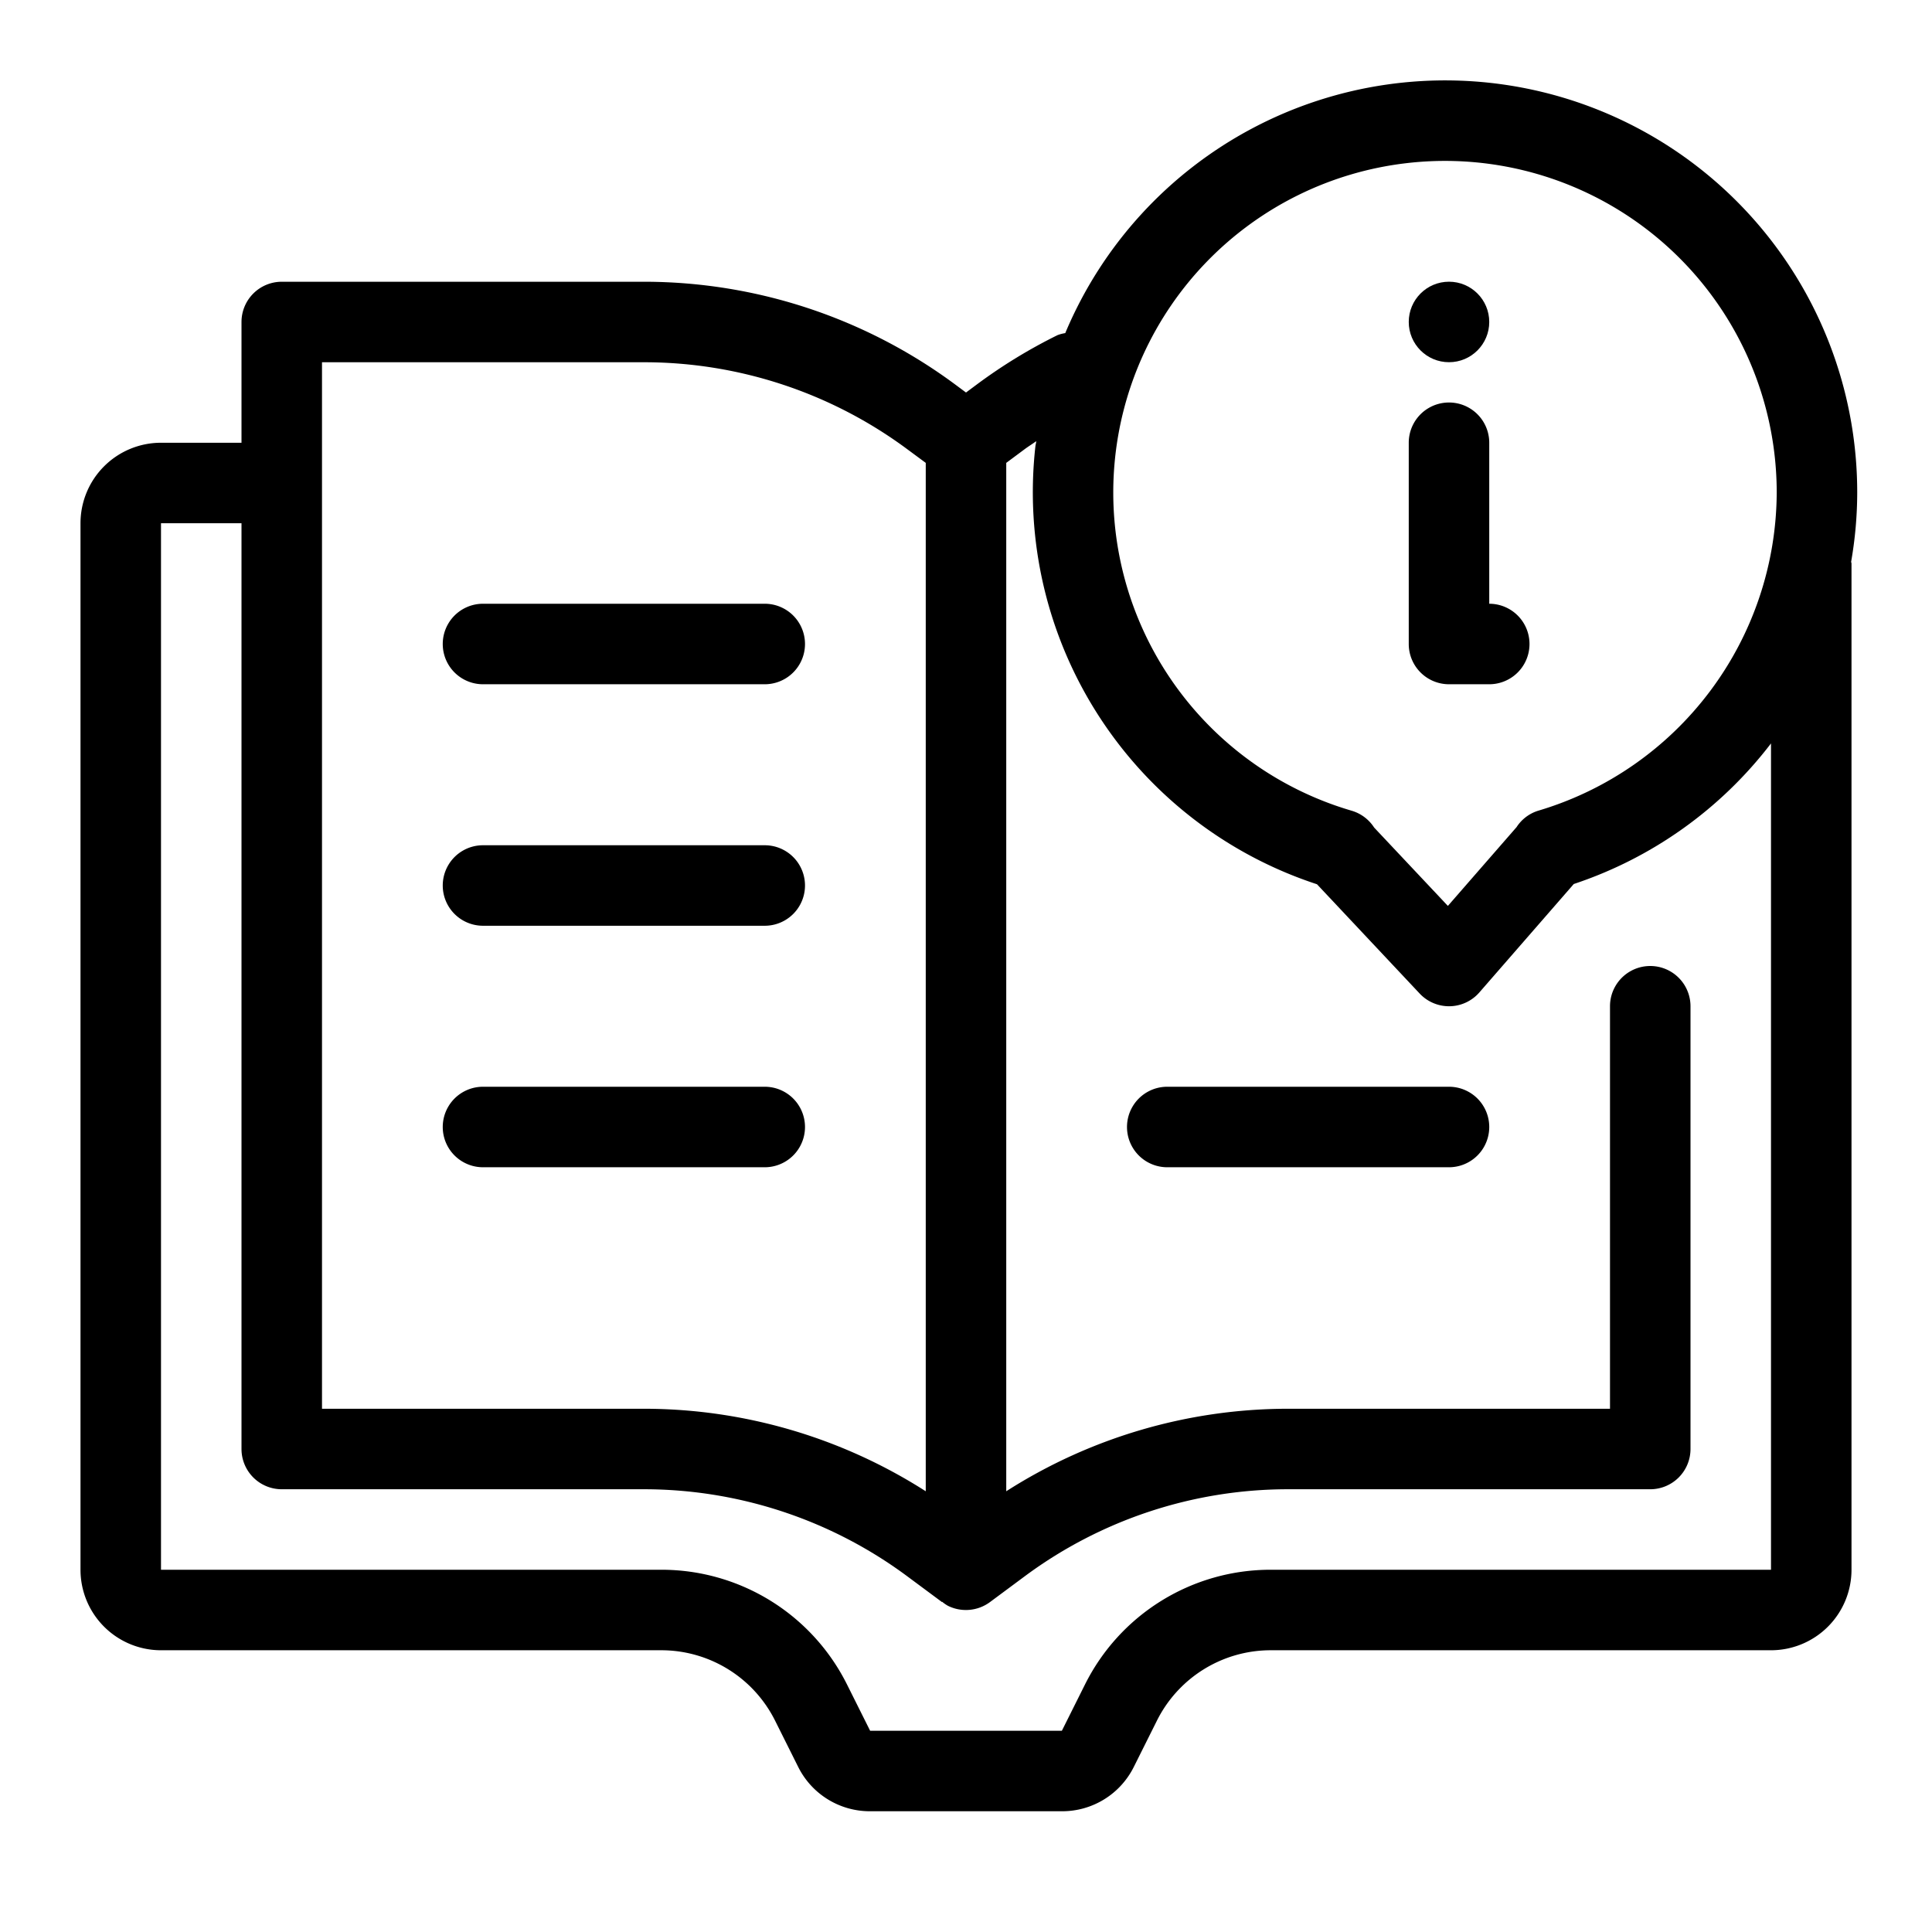 <?xml version="1.0" encoding="UTF-8"?>
<svg xmlns="http://www.w3.org/2000/svg" viewBox="0 0 48 48" width="512" height="512"><g id="Icons"><path d="M12,17h7a1,1,0,1,0,0-2H12a1,1,0,1,0,0,2Z"/><path d="M12,29h7a1,1,0,0,0,0-2H12a1,1,0,1,0,0,2Z"/><path d="M12,23h7a1,1,0,0,0,0-2H12a1,1,0,1,0,0,2Z"/><path d="M36,27H29a1,1,0,0,0,0,2h7a1,1,0,0,0,0-2Z"/><circle cx="36" cy="7.999" r="1"/><path d="M36,17h1a1,1,0,0,0,0-2V11a1,1,0,0,0-2,0v5A1,1,0,0,0,36,17Z"/><path d="M46.142,12.24A10.236,10.236,0,0,0,26.466,8.276a.977.977,0,0,0-.191.05,12.941,12.941,0,0,0-2.014,1.232L24,9.752l-.261-.194A12.99,12.99,0,0,0,16.025,7H7A1,1,0,0,0,6,8v3H4a2,2,0,0,0-2,2V39a2,2,0,0,0,2,2H16.419a3.16,3.16,0,0,1,2.841,1.756l.569,1.139A1.988,1.988,0,0,0,21.618,45h4.764a1.988,1.988,0,0,0,1.789-1.105l.569-1.139A3.16,3.16,0,0,1,31.581,41H44a2,2,0,0,0,2-2V14c0-.015-.008-.028-.009-.043A10.064,10.064,0,0,0,46.142,12.24ZM34.957,4.052a8.242,8.242,0,0,1,9.185,8.188,8.281,8.281,0,0,1-5.919,7.9.987.987,0,0,0-.544.409l-1.707,1.958L34.14,20.56a1,1,0,0,0-.559-.418,8.238,8.238,0,0,1,1.376-16.09ZM8,9h8.025a10.983,10.983,0,0,1,6.519,2.163L23,11.5V37.05A13.006,13.006,0,0,0,16.021,35H8ZM44,39H31.581a5.151,5.151,0,0,0-4.63,2.861L26.382,43H21.618l-.569-1.139A5.151,5.151,0,0,0,16.419,39H4V13H6V36a1,1,0,0,0,1,1h9.021a10.981,10.981,0,0,1,6.5,2.148l.884.656,0-.01a.962.962,0,0,0,.143.1A1.006,1.006,0,0,0,24.6,39.8l.884-.656A10.981,10.981,0,0,1,31.979,37H41a1,1,0,0,0,1-1V25a1,1,0,1,0-2,0V35H31.979A13.006,13.006,0,0,0,25,37.05V11.5l.456-.339c.093-.07.193-.129.288-.2,0,.041-.014.08-.019.12A10.249,10.249,0,0,0,32.72,21.969l2.551,2.715A1,1,0,0,0,36,25h.019a1,1,0,0,0,.735-.343L39.1,21.963A10.226,10.226,0,0,0,44,18.47Z"/></g></svg>
